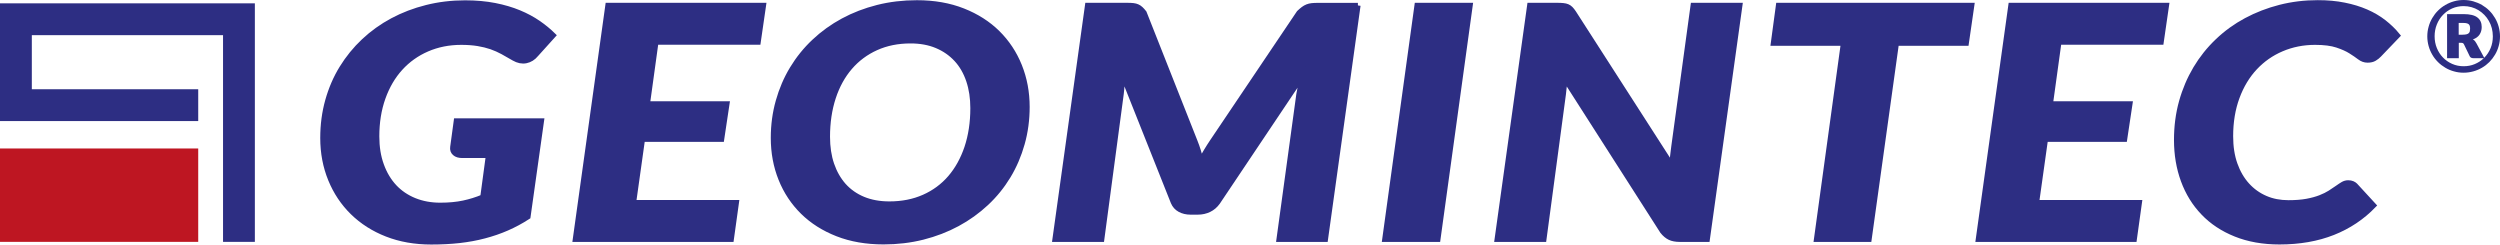 <?xml version="1.0" encoding="UTF-8" standalone="no"?>
<!-- Generator: Adobe Illustrator 23.0.1, SVG Export Plug-In . SVG Version: 6.00 Build 0)  -->
<svg xmlns:dc="http://purl.org/dc/elements/1.1/" xmlns:cc="http://creativecommons.org/ns#" xmlns:rdf="http://www.w3.org/1999/02/22-rdf-syntax-ns#" xmlns:svg="http://www.w3.org/2000/svg" xmlns="http://www.w3.org/2000/svg" xmlns:sodipodi="http://sodipodi.sourceforge.net/DTD/sodipodi-0.dtd" xmlns:inkscape="http://www.inkscape.org/namespaces/inkscape" version="1.1" id="Capa_1" x="0px" y="0px" viewBox="0 0 471.44 46.11" xml:space="preserve" sodipodi:docname="geomintec.svg" width="471.44" height="46.11" inkscape:version="0.92.4 (5da689c313, 2019-01-14)"><defs id="defs812"></defs>
<style type="text/css" id="style775">
	.st0{fill:#BE1622;}
	.st1{fill:none;stroke:#2D2E83;stroke-width:6;stroke-miterlimit:10;}
	.st2{fill:#2D2E83;stroke:#2D2E83;stroke-miterlimit:10;}
	.st3{fill:#2D2E83;}
</style>
<g id="g807" transform="translate(-165.31,-269.75)">
	<g id="g781">
		<rect x="165.31" y="297.75" class="st0" width="37.38" height="17.61" id="rect777" style="fill:#be1622"></rect>
		<polyline class="st1" points="210.37,315.36 210.37,273.38 168.31,273.38 168.31,289.58 202.69,289.58   " id="polyline779" style="fill:none;stroke:#2d2e83;stroke-width:6;stroke-miterlimit:10"></polyline>
	</g>
	<g id="g801">
		<path class="st2" d="m 251.37,292.57 h 16.03 l -2.54,18.05 c -1.28,0.83 -2.6,1.54 -3.95,2.13 -1.35,0.59 -2.77,1.08 -4.27,1.47 -1.5,0.4 -3.07,0.68 -4.72,0.87 -1.65,0.18 -3.41,0.27 -5.29,0.27 -3.07,0 -5.85,-0.49 -8.36,-1.47 -2.51,-0.98 -4.65,-2.35 -6.44,-4.1 -1.79,-1.75 -3.17,-3.82 -4.15,-6.21 -0.98,-2.39 -1.48,-4.99 -1.48,-7.81 0,-2.47 0.31,-4.82 0.93,-7.03 0.62,-2.21 1.5,-4.27 2.66,-6.15 1.16,-1.88 2.54,-3.58 4.15,-5.09 1.61,-1.51 3.41,-2.8 5.39,-3.86 1.98,-1.06 4.12,-1.88 6.44,-2.46 2.31,-0.58 4.73,-0.87 7.24,-0.87 2.06,0 3.93,0.17 5.61,0.5 1.68,0.33 3.2,0.78 4.55,1.34 1.35,0.56 2.56,1.21 3.62,1.94 1.06,0.73 2.01,1.51 2.83,2.32 l -3.23,3.58 c -0.53,0.65 -1.16,1.04 -1.89,1.19 -0.73,0.15 -1.49,-0.01 -2.27,-0.46 -0.73,-0.43 -1.44,-0.82 -2.11,-1.2 -0.68,-0.37 -1.4,-0.69 -2.16,-0.96 -0.77,-0.26 -1.61,-0.47 -2.52,-0.62 -0.92,-0.15 -1.97,-0.23 -3.16,-0.23 -2.33,0 -4.48,0.43 -6.44,1.28 -1.96,0.85 -3.64,2.05 -5.05,3.6 -1.41,1.55 -2.5,3.42 -3.28,5.61 -0.78,2.19 -1.17,4.61 -1.17,7.26 0,2.03 0.29,3.84 0.88,5.45 0.58,1.61 1.4,2.97 2.44,4.09 1.04,1.11 2.3,1.97 3.78,2.57 1.48,0.6 3.11,0.9 4.89,0.9 1.65,0 3.11,-0.14 4.38,-0.41 1.27,-0.27 2.49,-0.65 3.66,-1.14 l 1.06,-7.87 h -4.94 c -0.62,0 -1.09,-0.14 -1.41,-0.43 -0.32,-0.28 -0.45,-0.66 -0.38,-1.12 z" id="path783" inkscape:connector-curvature="0" style="fill:#2d2e83;stroke:#2d2e83;stroke-miterlimit:10"></path>
		<path class="st2" d="m 288.99,277.68 -1.61,11.67 h 15 l -1,6.65 h -14.93 l -1.68,11.97 h 19.39 l -0.96,6.9 h -29.38 l 6.14,-44.09 h 29.31 l -1,6.9 z" id="path785" inkscape:connector-curvature="0" style="fill:#2d2e83;stroke:#2d2e83;stroke-miterlimit:10"></path>
		<path class="st2" d="m 358.98,289.92 c 0,2.41 -0.31,4.71 -0.93,6.91 -0.62,2.2 -1.49,4.24 -2.63,6.12 -1.14,1.88 -2.51,3.58 -4.14,5.1 -1.63,1.52 -3.44,2.82 -5.44,3.9 -2,1.08 -4.18,1.92 -6.52,2.51 -2.35,0.59 -4.81,0.88 -7.4,0.88 -3.23,0 -6.12,-0.5 -8.68,-1.5 -2.56,-1 -4.74,-2.38 -6.52,-4.13 -1.78,-1.75 -3.16,-3.82 -4.12,-6.21 -0.96,-2.39 -1.44,-4.97 -1.44,-7.75 0,-2.41 0.31,-4.71 0.93,-6.91 0.62,-2.2 1.49,-4.24 2.63,-6.12 1.14,-1.88 2.51,-3.59 4.14,-5.12 1.62,-1.53 3.44,-2.84 5.44,-3.92 2,-1.08 4.18,-1.92 6.52,-2.51 2.35,-0.59 4.81,-0.88 7.4,-0.88 3.23,0 6.12,0.51 8.68,1.52 2.56,1.01 4.74,2.4 6.52,4.16 1.78,1.76 3.16,3.84 4.12,6.23 0.96,2.4 1.44,4.97 1.44,7.72 z m -10.19,0.22 c 0,-1.9 -0.26,-3.64 -0.79,-5.21 -0.53,-1.57 -1.3,-2.91 -2.32,-4.01 -1.02,-1.1 -2.25,-1.96 -3.71,-2.57 -1.45,-0.61 -3.11,-0.91 -4.96,-0.91 -2.4,0 -4.57,0.44 -6.5,1.31 -1.93,0.87 -3.58,2.1 -4.94,3.68 -1.36,1.58 -2.41,3.48 -3.14,5.71 -0.73,2.23 -1.1,4.7 -1.1,7.41 0,1.92 0.26,3.66 0.79,5.21 0.53,1.55 1.29,2.88 2.28,4 1,1.11 2.22,1.97 3.67,2.57 1.45,0.6 3.11,0.9 4.96,0.9 2.4,0 4.58,-0.43 6.52,-1.29 1.94,-0.86 3.6,-2.08 4.96,-3.66 1.36,-1.58 2.41,-3.48 3.16,-5.7 0.74,-2.23 1.12,-4.71 1.12,-7.44 z" id="path787" inkscape:connector-curvature="0" style="fill:#2d2e83;stroke:#2d2e83;stroke-miterlimit:10"></path>
		<path class="st2" d="m 421.38,270.78 -6.14,44.09 h -8.72 l 3.74,-27.31 c 0.09,-0.53 0.21,-1.11 0.34,-1.76 0.14,-0.65 0.29,-1.31 0.45,-1.98 l -16.13,24.06 c -0.44,0.61 -0.97,1.07 -1.61,1.38 -0.64,0.31 -1.35,0.47 -2.13,0.47 h -1.37 c -0.75,0 -1.42,-0.16 -1.99,-0.47 -0.57,-0.31 -0.98,-0.77 -1.24,-1.38 l -9.61,-24.15 c -0.02,0.67 -0.05,1.32 -0.09,1.94 -0.03,0.63 -0.09,1.21 -0.15,1.73 l -3.67,27.47 h -8.79 l 6.14,-44.09 h 7.52 c 0.43,0 0.79,0.02 1.08,0.05 0.29,0.03 0.54,0.1 0.77,0.2 0.23,0.1 0.44,0.24 0.64,0.43 0.19,0.18 0.41,0.42 0.63,0.7 l 9.61,24.31 c 0.23,0.57 0.43,1.15 0.62,1.75 0.18,0.6 0.35,1.2 0.51,1.81 0.32,-0.61 0.66,-1.2 1.01,-1.79 0.35,-0.59 0.73,-1.17 1.12,-1.76 l 16.37,-24.31 c 0.3,-0.28 0.57,-0.52 0.81,-0.7 0.24,-0.18 0.49,-0.32 0.76,-0.43 0.26,-0.1 0.54,-0.17 0.84,-0.2 0.3,-0.03 0.66,-0.05 1.1,-0.05 h 7.58 z" id="path789" inkscape:connector-curvature="0" style="fill:#2d2e83;stroke:#2d2e83;stroke-miterlimit:10"></path>
		<path class="st2" d="m 436.45,314.87 h -9.99 l 6.08,-44.09 h 9.99 z" id="path791" inkscape:connector-curvature="0" style="fill:#2d2e83;stroke:#2d2e83;stroke-miterlimit:10"></path>
		<path class="st2" d="m 493.39,270.78 -6.14,44.09 h -5.15 c -0.78,0 -1.41,-0.12 -1.89,-0.35 -0.48,-0.23 -0.94,-0.61 -1.37,-1.14 l -18.43,-28.8 c -0.05,0.53 -0.1,1.04 -0.15,1.53 -0.06,0.5 -0.11,0.96 -0.15,1.38 l -3.67,27.38 h -8.79 l 6.14,-44.09 H 459 c 0.43,0 0.8,0.02 1.1,0.05 0.3,0.03 0.55,0.09 0.77,0.18 0.22,0.09 0.42,0.23 0.6,0.41 0.18,0.18 0.38,0.43 0.58,0.73 l 18.54,28.83 c 0.04,-0.65 0.1,-1.28 0.17,-1.88 0.07,-0.61 0.14,-1.17 0.21,-1.7 l 3.64,-26.62 z" id="path793" inkscape:connector-curvature="0" style="fill:#2d2e83;stroke:#2d2e83;stroke-miterlimit:10"></path>
		<path class="st2" d="m 536.09,277.89 h -13.18 l -5.15,36.98 h -9.89 l 5.08,-36.98 h -13.21 l 0.96,-7.11 h 36.42 z" id="path795" inkscape:connector-curvature="0" style="fill:#2d2e83;stroke:#2d2e83;stroke-miterlimit:10"></path>
		<path class="st2" d="m 553.56,277.68 -1.61,11.67 h 15 l -1,6.65 h -14.93 l -1.68,11.97 h 19.39 l -0.96,6.9 h -29.38 l 6.14,-44.09 h 29.31 l -1,6.9 z" id="path797" inkscape:connector-curvature="0" style="fill:#2d2e83;stroke:#2d2e83;stroke-miterlimit:10"></path>
		<path class="st2" d="m 596.85,308 c 1.33,0 2.48,-0.09 3.47,-0.27 0.98,-0.18 1.84,-0.42 2.56,-0.7 0.72,-0.28 1.33,-0.59 1.84,-0.91 0.51,-0.32 0.96,-0.63 1.36,-0.91 0.4,-0.28 0.75,-0.52 1.06,-0.7 0.31,-0.18 0.64,-0.27 0.98,-0.27 0.32,0 0.59,0.05 0.81,0.15 0.22,0.1 0.38,0.21 0.5,0.33 l 3.47,3.77 c -2.15,2.23 -4.7,3.93 -7.65,5.1 -2.95,1.17 -6.32,1.76 -10.09,1.76 -3.09,0 -5.84,-0.49 -8.25,-1.46 -2.42,-0.97 -4.45,-2.31 -6.09,-4.03 -1.65,-1.71 -2.9,-3.74 -3.76,-6.08 -0.86,-2.34 -1.29,-4.89 -1.29,-7.64 0,-2.53 0.31,-4.93 0.94,-7.19 0.63,-2.26 1.52,-4.34 2.66,-6.26 1.14,-1.91 2.52,-3.64 4.14,-5.18 1.61,-1.54 3.41,-2.84 5.39,-3.9 1.98,-1.06 4.1,-1.88 6.37,-2.46 2.27,-0.58 4.63,-0.87 7.11,-0.87 1.83,0 3.5,0.15 5.01,0.46 1.51,0.3 2.88,0.72 4.12,1.26 1.24,0.54 2.34,1.19 3.31,1.94 0.97,0.76 1.84,1.59 2.59,2.51 l -3.47,3.62 c -0.25,0.26 -0.54,0.5 -0.88,0.7 -0.33,0.2 -0.76,0.3 -1.29,0.3 -0.53,0 -1.02,-0.18 -1.48,-0.53 -0.46,-0.35 -1.02,-0.74 -1.68,-1.15 -0.66,-0.42 -1.52,-0.8 -2.57,-1.15 -1.05,-0.35 -2.44,-0.53 -4.15,-0.53 -2.27,0 -4.37,0.42 -6.32,1.25 -1.95,0.83 -3.63,2.01 -5.06,3.54 -1.43,1.53 -2.55,3.39 -3.36,5.58 -0.81,2.19 -1.22,4.64 -1.22,7.35 0,1.99 0.27,3.75 0.82,5.3 0.55,1.55 1.32,2.87 2.3,3.95 0.98,1.08 2.14,1.91 3.47,2.48 1.29,0.56 2.75,0.84 4.33,0.84 z" id="path799" inkscape:connector-curvature="0" style="fill:#2d2e83;stroke:#2d2e83;stroke-miterlimit:10"></path>
	</g>
	<g id="g805">
		<path class="st3" d="m 629.89,269.75 c 0.63,0 1.24,0.08 1.82,0.25 0.58,0.17 1.13,0.39 1.64,0.69 0.51,0.3 0.97,0.65 1.39,1.07 0.42,0.42 0.77,0.88 1.07,1.39 0.3,0.51 0.53,1.05 0.69,1.64 0.16,0.59 0.25,1.19 0.25,1.82 0,0.63 -0.08,1.23 -0.25,1.82 -0.16,0.58 -0.39,1.13 -0.69,1.63 -0.3,0.51 -0.66,0.97 -1.07,1.39 -0.42,0.42 -0.88,0.78 -1.39,1.07 -0.51,0.3 -1.06,0.53 -1.64,0.69 -0.58,0.16 -1.19,0.25 -1.82,0.25 -0.63,0 -1.23,-0.08 -1.82,-0.25 -0.58,-0.16 -1.13,-0.39 -1.63,-0.69 -0.51,-0.3 -0.97,-0.65 -1.39,-1.07 -0.42,-0.42 -0.78,-0.88 -1.07,-1.39 -0.3,-0.51 -0.53,-1.05 -0.69,-1.63 -0.16,-0.58 -0.25,-1.19 -0.25,-1.82 0,-0.63 0.08,-1.24 0.25,-1.82 0.16,-0.59 0.39,-1.13 0.69,-1.64 0.3,-0.51 0.65,-0.97 1.07,-1.39 0.42,-0.42 0.88,-0.78 1.39,-1.07 0.51,-0.3 1.05,-0.53 1.63,-0.69 0.58,-0.17 1.19,-0.25 1.82,-0.25 z m 3.88,10.9 c 0.51,-0.51 0.91,-1.11 1.2,-1.8 0.29,-0.69 0.43,-1.44 0.43,-2.25 0,-0.53 -0.07,-1.04 -0.19,-1.53 -0.13,-0.49 -0.31,-0.94 -0.55,-1.36 -0.24,-0.42 -0.52,-0.81 -0.86,-1.15 -0.34,-0.34 -0.7,-0.64 -1.11,-0.89 -0.41,-0.25 -0.85,-0.44 -1.32,-0.57 -0.47,-0.13 -0.97,-0.2 -1.48,-0.2 -0.77,0 -1.49,0.15 -2.16,0.44 -0.67,0.3 -1.24,0.7 -1.73,1.21 -0.49,0.51 -0.88,1.11 -1.16,1.81 -0.28,0.69 -0.42,1.44 -0.42,2.23 0,0.79 0.14,1.54 0.42,2.22 0.28,0.69 0.67,1.29 1.16,1.79 0.49,0.51 1.07,0.91 1.73,1.2 0.66,0.29 1.38,0.44 2.16,0.44 0.75,0 1.44,-0.13 2.09,-0.4 0.65,-0.27 1.22,-0.64 1.72,-1.12 h -2 c -0.3,0 -0.51,-0.11 -0.64,-0.32 l -1.11,-2.3 c -0.05,-0.1 -0.12,-0.18 -0.2,-0.22 -0.09,-0.04 -0.2,-0.06 -0.35,-0.06 h -0.42 v 2.9 h -2.21 v -8.31 h 3.11 c 1.19,0 2.06,0.21 2.6,0.63 0.55,0.42 0.82,1.02 0.82,1.8 0,0.54 -0.13,1.01 -0.4,1.42 -0.27,0.41 -0.69,0.72 -1.26,0.92 0.16,0.09 0.29,0.2 0.4,0.33 0.1,0.13 0.2,0.29 0.3,0.47 z m -4.08,-4.36 c 0.31,0 0.56,-0.02 0.74,-0.07 0.19,-0.05 0.33,-0.12 0.43,-0.22 0.1,-0.1 0.17,-0.22 0.2,-0.36 0.03,-0.14 0.05,-0.31 0.05,-0.49 0,-0.18 -0.02,-0.33 -0.05,-0.47 -0.03,-0.13 -0.09,-0.24 -0.18,-0.33 -0.09,-0.09 -0.22,-0.16 -0.38,-0.2 -0.16,-0.05 -0.38,-0.07 -0.64,-0.07 h -0.9 v 2.22 h 0.73 z" id="path803" inkscape:connector-curvature="0" style="fill:#2d2e83"></path>
	</g>
</g>
</svg>
